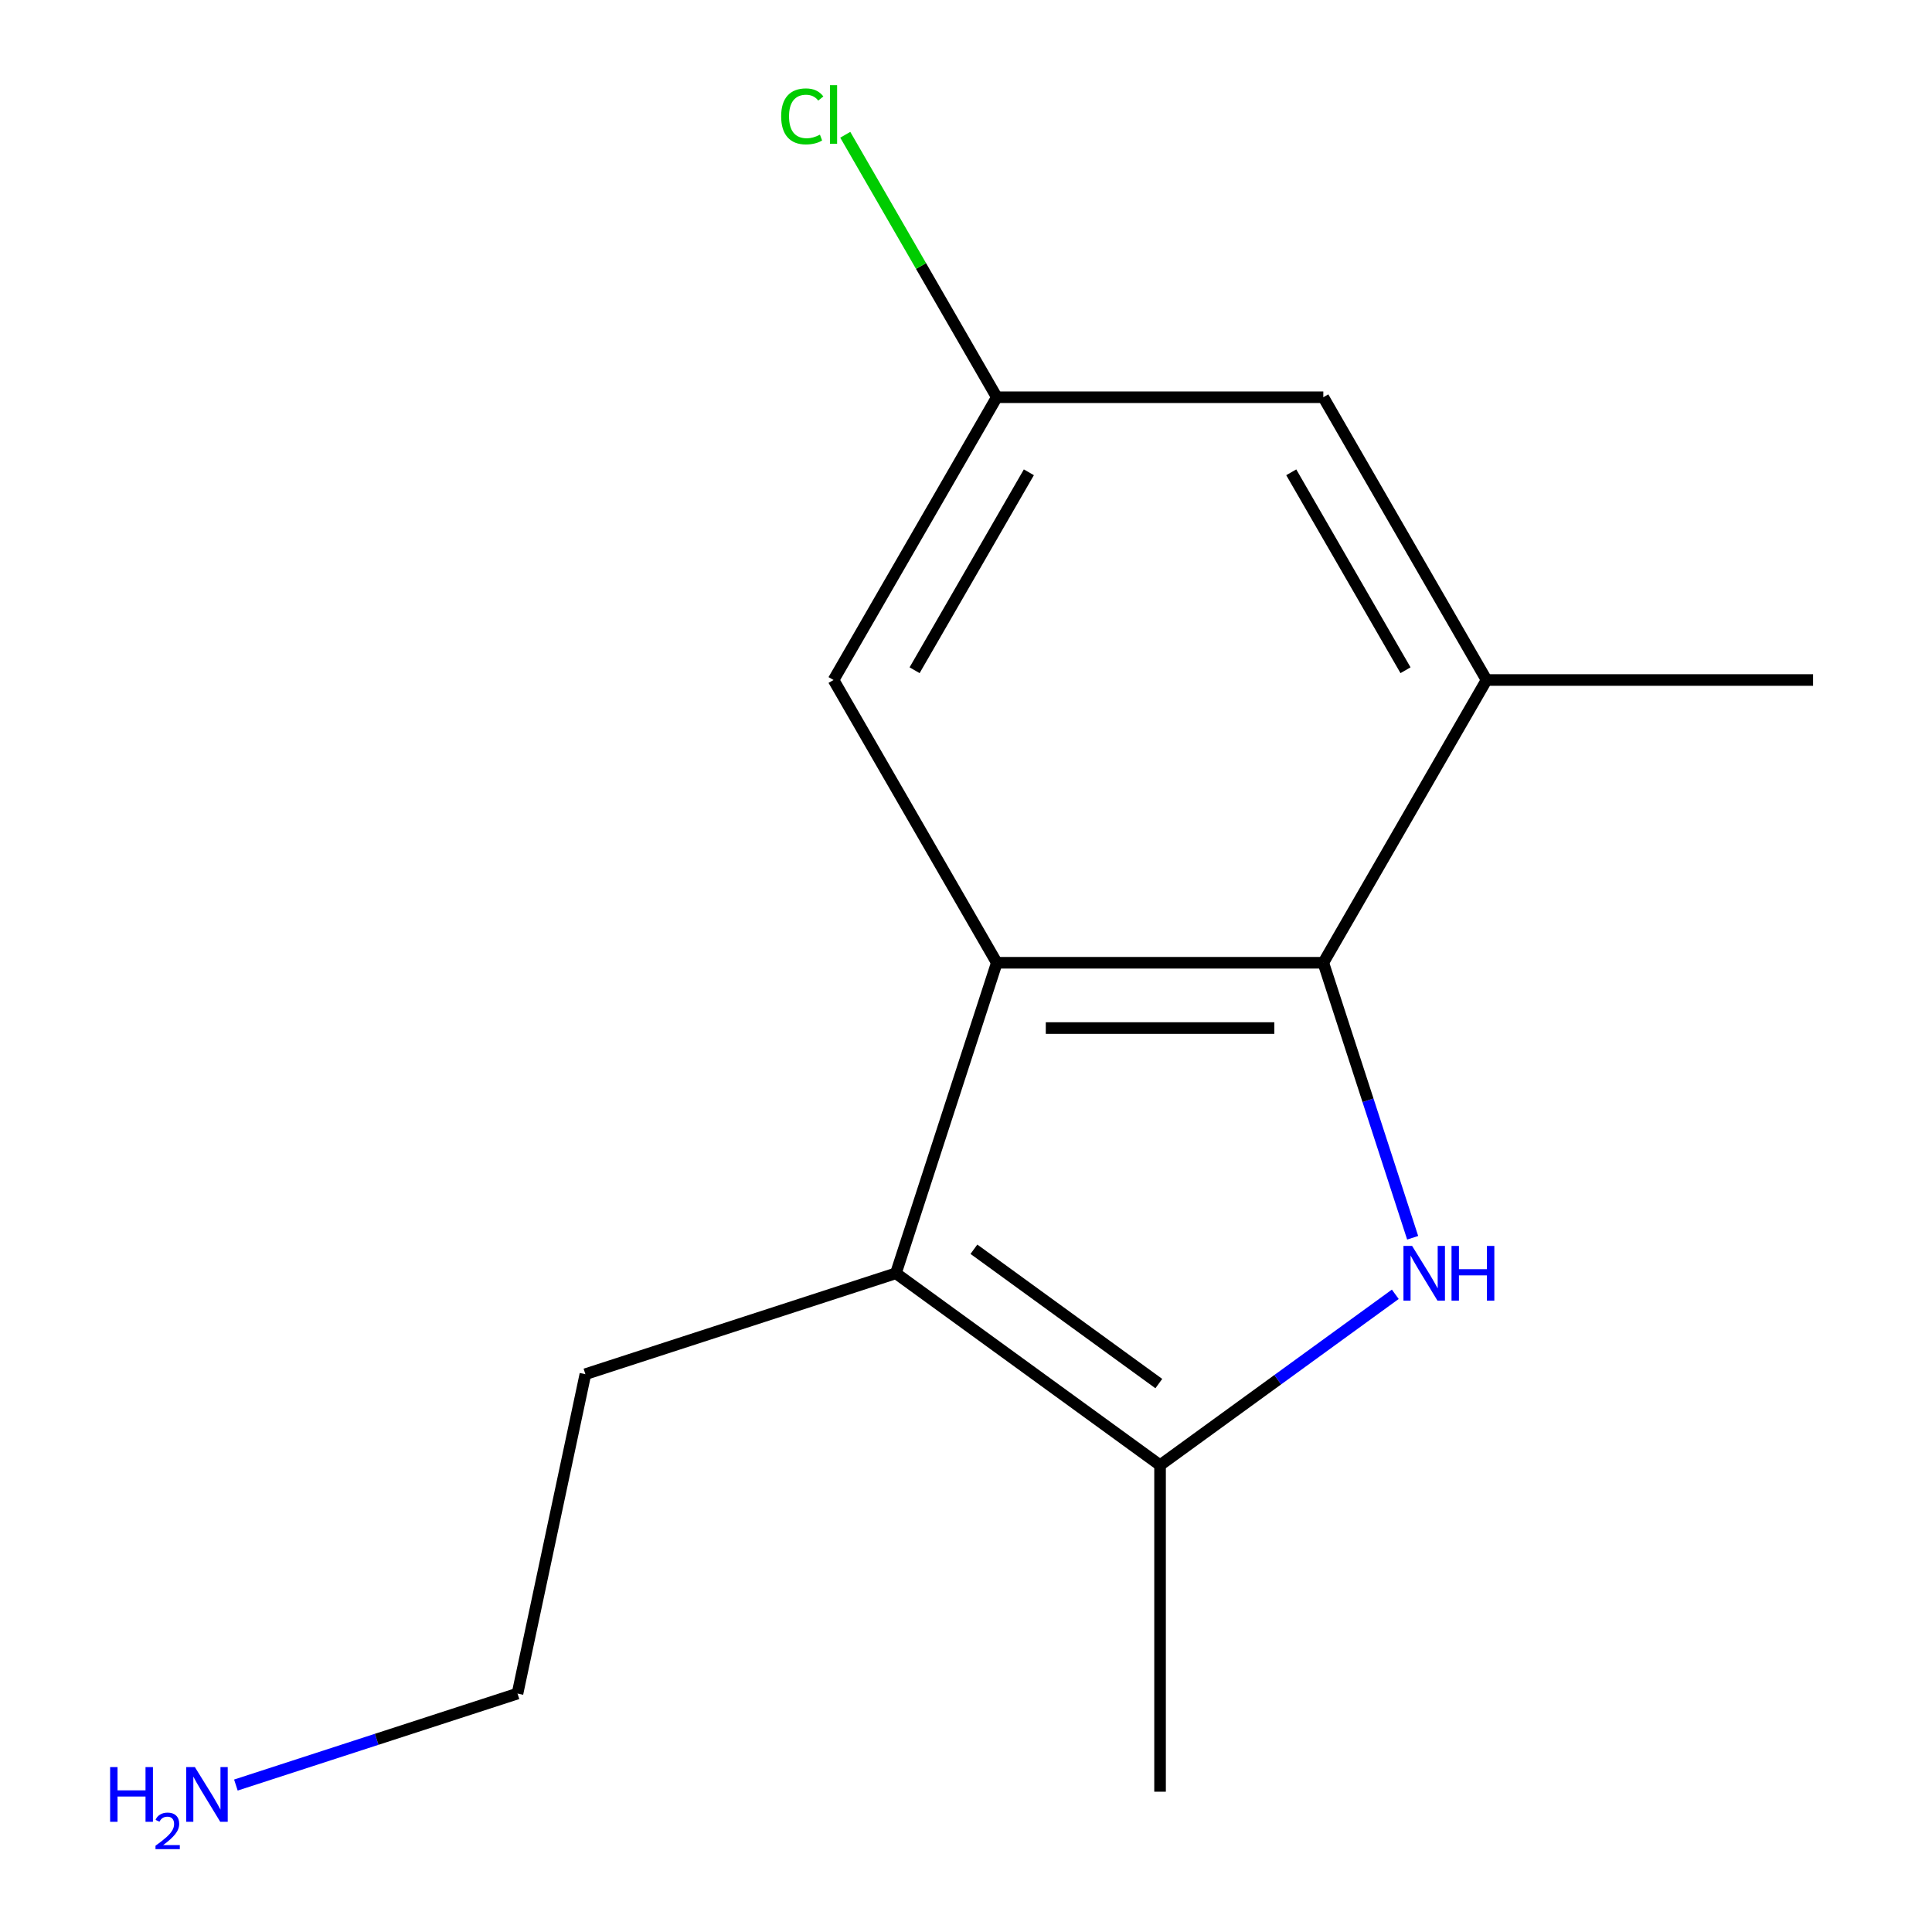 <?xml version='1.0' encoding='iso-8859-1'?>
<svg version='1.1' baseProfile='full'
              xmlns='http://www.w3.org/2000/svg'
                      xmlns:rdkit='http://www.rdkit.org/xml'
                      xmlns:xlink='http://www.w3.org/1999/xlink'
                  xml:space='preserve'
width='1000px' height='1000px' viewBox='0 0 1000 1000'>
<!-- END OF HEADER -->
<rect style='opacity:1.0;fill:#FFFFFF;stroke:none' width='1000' height='1000' x='0' y='0'> </rect>
<path class='bond-1' d='M 731.193,640.665 L 708.068,569.494' style='fill:none;fill-rule:evenodd;stroke:#0000FF;stroke-width:6px;stroke-linecap:butt;stroke-linejoin:miter;stroke-opacity:1' />
<path class='bond-1' d='M 708.068,569.494 L 684.943,498.324' style='fill:none;fill-rule:evenodd;stroke:#000000;stroke-width:6px;stroke-linecap:butt;stroke-linejoin:miter;stroke-opacity:1' />
<path class='bond-3' d='M 722.201,669.923 L 661.323,714.154' style='fill:none;fill-rule:evenodd;stroke:#0000FF;stroke-width:6px;stroke-linecap:butt;stroke-linejoin:miter;stroke-opacity:1' />
<path class='bond-3' d='M 661.323,714.154 L 600.444,758.385' style='fill:none;fill-rule:evenodd;stroke:#000000;stroke-width:6px;stroke-linecap:butt;stroke-linejoin:miter;stroke-opacity:1' />
<path class='bond-0' d='M 515.945,498.324 L 684.943,498.324' style='fill:none;fill-rule:evenodd;stroke:#000000;stroke-width:6px;stroke-linecap:butt;stroke-linejoin:miter;stroke-opacity:1' />
<path class='bond-0' d='M 541.295,532.123 L 659.593,532.123' style='fill:none;fill-rule:evenodd;stroke:#000000;stroke-width:6px;stroke-linecap:butt;stroke-linejoin:miter;stroke-opacity:1' />
<path class='bond-5' d='M 515.945,498.324 L 431.446,351.967' style='fill:none;fill-rule:evenodd;stroke:#000000;stroke-width:6px;stroke-linecap:butt;stroke-linejoin:miter;stroke-opacity:1' />
<path class='bond-14' d='M 515.945,498.324 L 463.722,659.05' style='fill:none;fill-rule:evenodd;stroke:#000000;stroke-width:6px;stroke-linecap:butt;stroke-linejoin:miter;stroke-opacity:1' />
<path class='bond-4' d='M 684.943,498.324 L 769.442,351.967' style='fill:none;fill-rule:evenodd;stroke:#000000;stroke-width:6px;stroke-linecap:butt;stroke-linejoin:miter;stroke-opacity:1' />
<path class='bond-2' d='M 463.722,659.05 L 600.444,758.385' style='fill:none;fill-rule:evenodd;stroke:#000000;stroke-width:6px;stroke-linecap:butt;stroke-linejoin:miter;stroke-opacity:1' />
<path class='bond-2' d='M 504.097,646.606 L 599.803,716.14' style='fill:none;fill-rule:evenodd;stroke:#000000;stroke-width:6px;stroke-linecap:butt;stroke-linejoin:miter;stroke-opacity:1' />
<path class='bond-9' d='M 463.722,659.05 L 302.995,711.274' style='fill:none;fill-rule:evenodd;stroke:#000000;stroke-width:6px;stroke-linecap:butt;stroke-linejoin:miter;stroke-opacity:1' />
<path class='bond-10' d='M 600.444,758.385 L 600.444,927.383' style='fill:none;fill-rule:evenodd;stroke:#000000;stroke-width:6px;stroke-linecap:butt;stroke-linejoin:miter;stroke-opacity:1' />
<path class='bond-6' d='M 769.442,351.967 L 684.943,205.61' style='fill:none;fill-rule:evenodd;stroke:#000000;stroke-width:6px;stroke-linecap:butt;stroke-linejoin:miter;stroke-opacity:1' />
<path class='bond-6' d='M 727.496,346.913 L 668.347,244.463' style='fill:none;fill-rule:evenodd;stroke:#000000;stroke-width:6px;stroke-linecap:butt;stroke-linejoin:miter;stroke-opacity:1' />
<path class='bond-12' d='M 769.442,351.967 L 938.44,351.967' style='fill:none;fill-rule:evenodd;stroke:#000000;stroke-width:6px;stroke-linecap:butt;stroke-linejoin:miter;stroke-opacity:1' />
<path class='bond-15' d='M 431.446,351.967 L 515.945,205.61' style='fill:none;fill-rule:evenodd;stroke:#000000;stroke-width:6px;stroke-linecap:butt;stroke-linejoin:miter;stroke-opacity:1' />
<path class='bond-15' d='M 473.392,346.913 L 532.541,244.463' style='fill:none;fill-rule:evenodd;stroke:#000000;stroke-width:6px;stroke-linecap:butt;stroke-linejoin:miter;stroke-opacity:1' />
<path class='bond-7' d='M 684.943,205.61 L 515.945,205.61' style='fill:none;fill-rule:evenodd;stroke:#000000;stroke-width:6px;stroke-linecap:butt;stroke-linejoin:miter;stroke-opacity:1' />
<path class='bond-8' d='M 515.945,205.61 L 476.728,137.684' style='fill:none;fill-rule:evenodd;stroke:#000000;stroke-width:6px;stroke-linecap:butt;stroke-linejoin:miter;stroke-opacity:1' />
<path class='bond-8' d='M 476.728,137.684 L 437.511,69.758' style='fill:none;fill-rule:evenodd;stroke:#00CC00;stroke-width:6px;stroke-linecap:butt;stroke-linejoin:miter;stroke-opacity:1' />
<path class='bond-13' d='M 302.995,711.274 L 267.858,876.579' style='fill:none;fill-rule:evenodd;stroke:#000000;stroke-width:6px;stroke-linecap:butt;stroke-linejoin:miter;stroke-opacity:1' />
<path class='bond-11' d='M 122.096,923.94 L 194.977,900.259' style='fill:none;fill-rule:evenodd;stroke:#0000FF;stroke-width:6px;stroke-linecap:butt;stroke-linejoin:miter;stroke-opacity:1' />
<path class='bond-11' d='M 194.977,900.259 L 267.858,876.579' style='fill:none;fill-rule:evenodd;stroke:#000000;stroke-width:6px;stroke-linecap:butt;stroke-linejoin:miter;stroke-opacity:1' />
<path  class='atom-0' d='M 730.906 644.89
L 740.186 659.89
Q 741.106 661.37, 742.586 664.05
Q 744.066 666.73, 744.146 666.89
L 744.146 644.89
L 747.906 644.89
L 747.906 673.21
L 744.026 673.21
L 734.066 656.81
Q 732.906 654.89, 731.666 652.69
Q 730.466 650.49, 730.106 649.81
L 730.106 673.21
L 726.426 673.21
L 726.426 644.89
L 730.906 644.89
' fill='#0000FF'/>
<path  class='atom-0' d='M 751.306 644.89
L 755.146 644.89
L 755.146 656.93
L 769.626 656.93
L 769.626 644.89
L 773.466 644.89
L 773.466 673.21
L 769.626 673.21
L 769.626 660.13
L 755.146 660.13
L 755.146 673.21
L 751.306 673.21
L 751.306 644.89
' fill='#0000FF'/>
<path  class='atom-9' d='M 404.326 60.233
Q 404.326 53.194, 407.606 49.514
Q 410.926 45.794, 417.206 45.794
Q 423.046 45.794, 426.166 49.913
L 423.526 52.074
Q 421.246 49.074, 417.206 49.074
Q 412.926 49.074, 410.646 51.953
Q 408.406 54.794, 408.406 60.233
Q 408.406 65.834, 410.726 68.713
Q 413.086 71.594, 417.646 71.594
Q 420.766 71.594, 424.406 69.713
L 425.526 72.713
Q 424.046 73.674, 421.806 74.234
Q 419.566 74.793, 417.086 74.793
Q 410.926 74.793, 407.606 71.034
Q 404.326 67.273, 404.326 60.233
' fill='#00CC00'/>
<path  class='atom-9' d='M 429.606 44.074
L 433.286 44.074
L 433.286 74.433
L 429.606 74.433
L 429.606 44.074
' fill='#00CC00'/>
<path  class='atom-12' d='M 56.999 914.642
L 60.839 914.642
L 60.839 926.682
L 75.319 926.682
L 75.319 914.642
L 79.159 914.642
L 79.159 942.962
L 75.319 942.962
L 75.319 929.882
L 60.839 929.882
L 60.839 942.962
L 56.999 942.962
L 56.999 914.642
' fill='#0000FF'/>
<path  class='atom-12' d='M 80.531 941.968
Q 81.218 940.2, 82.855 939.223
Q 84.491 938.22, 86.762 938.22
Q 89.587 938.22, 91.171 939.751
Q 92.755 941.282, 92.755 944.001
Q 92.755 946.773, 90.695 949.36
Q 88.663 951.948, 84.439 955.01
L 93.071 955.01
L 93.071 957.122
L 80.479 957.122
L 80.479 955.353
Q 83.963 952.872, 86.023 951.024
Q 88.108 949.176, 89.111 947.512
Q 90.115 945.849, 90.115 944.133
Q 90.115 942.338, 89.217 941.335
Q 88.319 940.332, 86.762 940.332
Q 85.257 940.332, 84.254 940.939
Q 83.251 941.546, 82.538 942.892
L 80.531 941.968
' fill='#0000FF'/>
<path  class='atom-12' d='M 100.871 914.642
L 110.151 929.642
Q 111.071 931.122, 112.551 933.802
Q 114.031 936.482, 114.111 936.642
L 114.111 914.642
L 117.871 914.642
L 117.871 942.962
L 113.991 942.962
L 104.031 926.562
Q 102.871 924.642, 101.631 922.442
Q 100.431 920.242, 100.071 919.562
L 100.071 942.962
L 96.391 942.962
L 96.391 914.642
L 100.871 914.642
' fill='#0000FF'/>
</svg>
